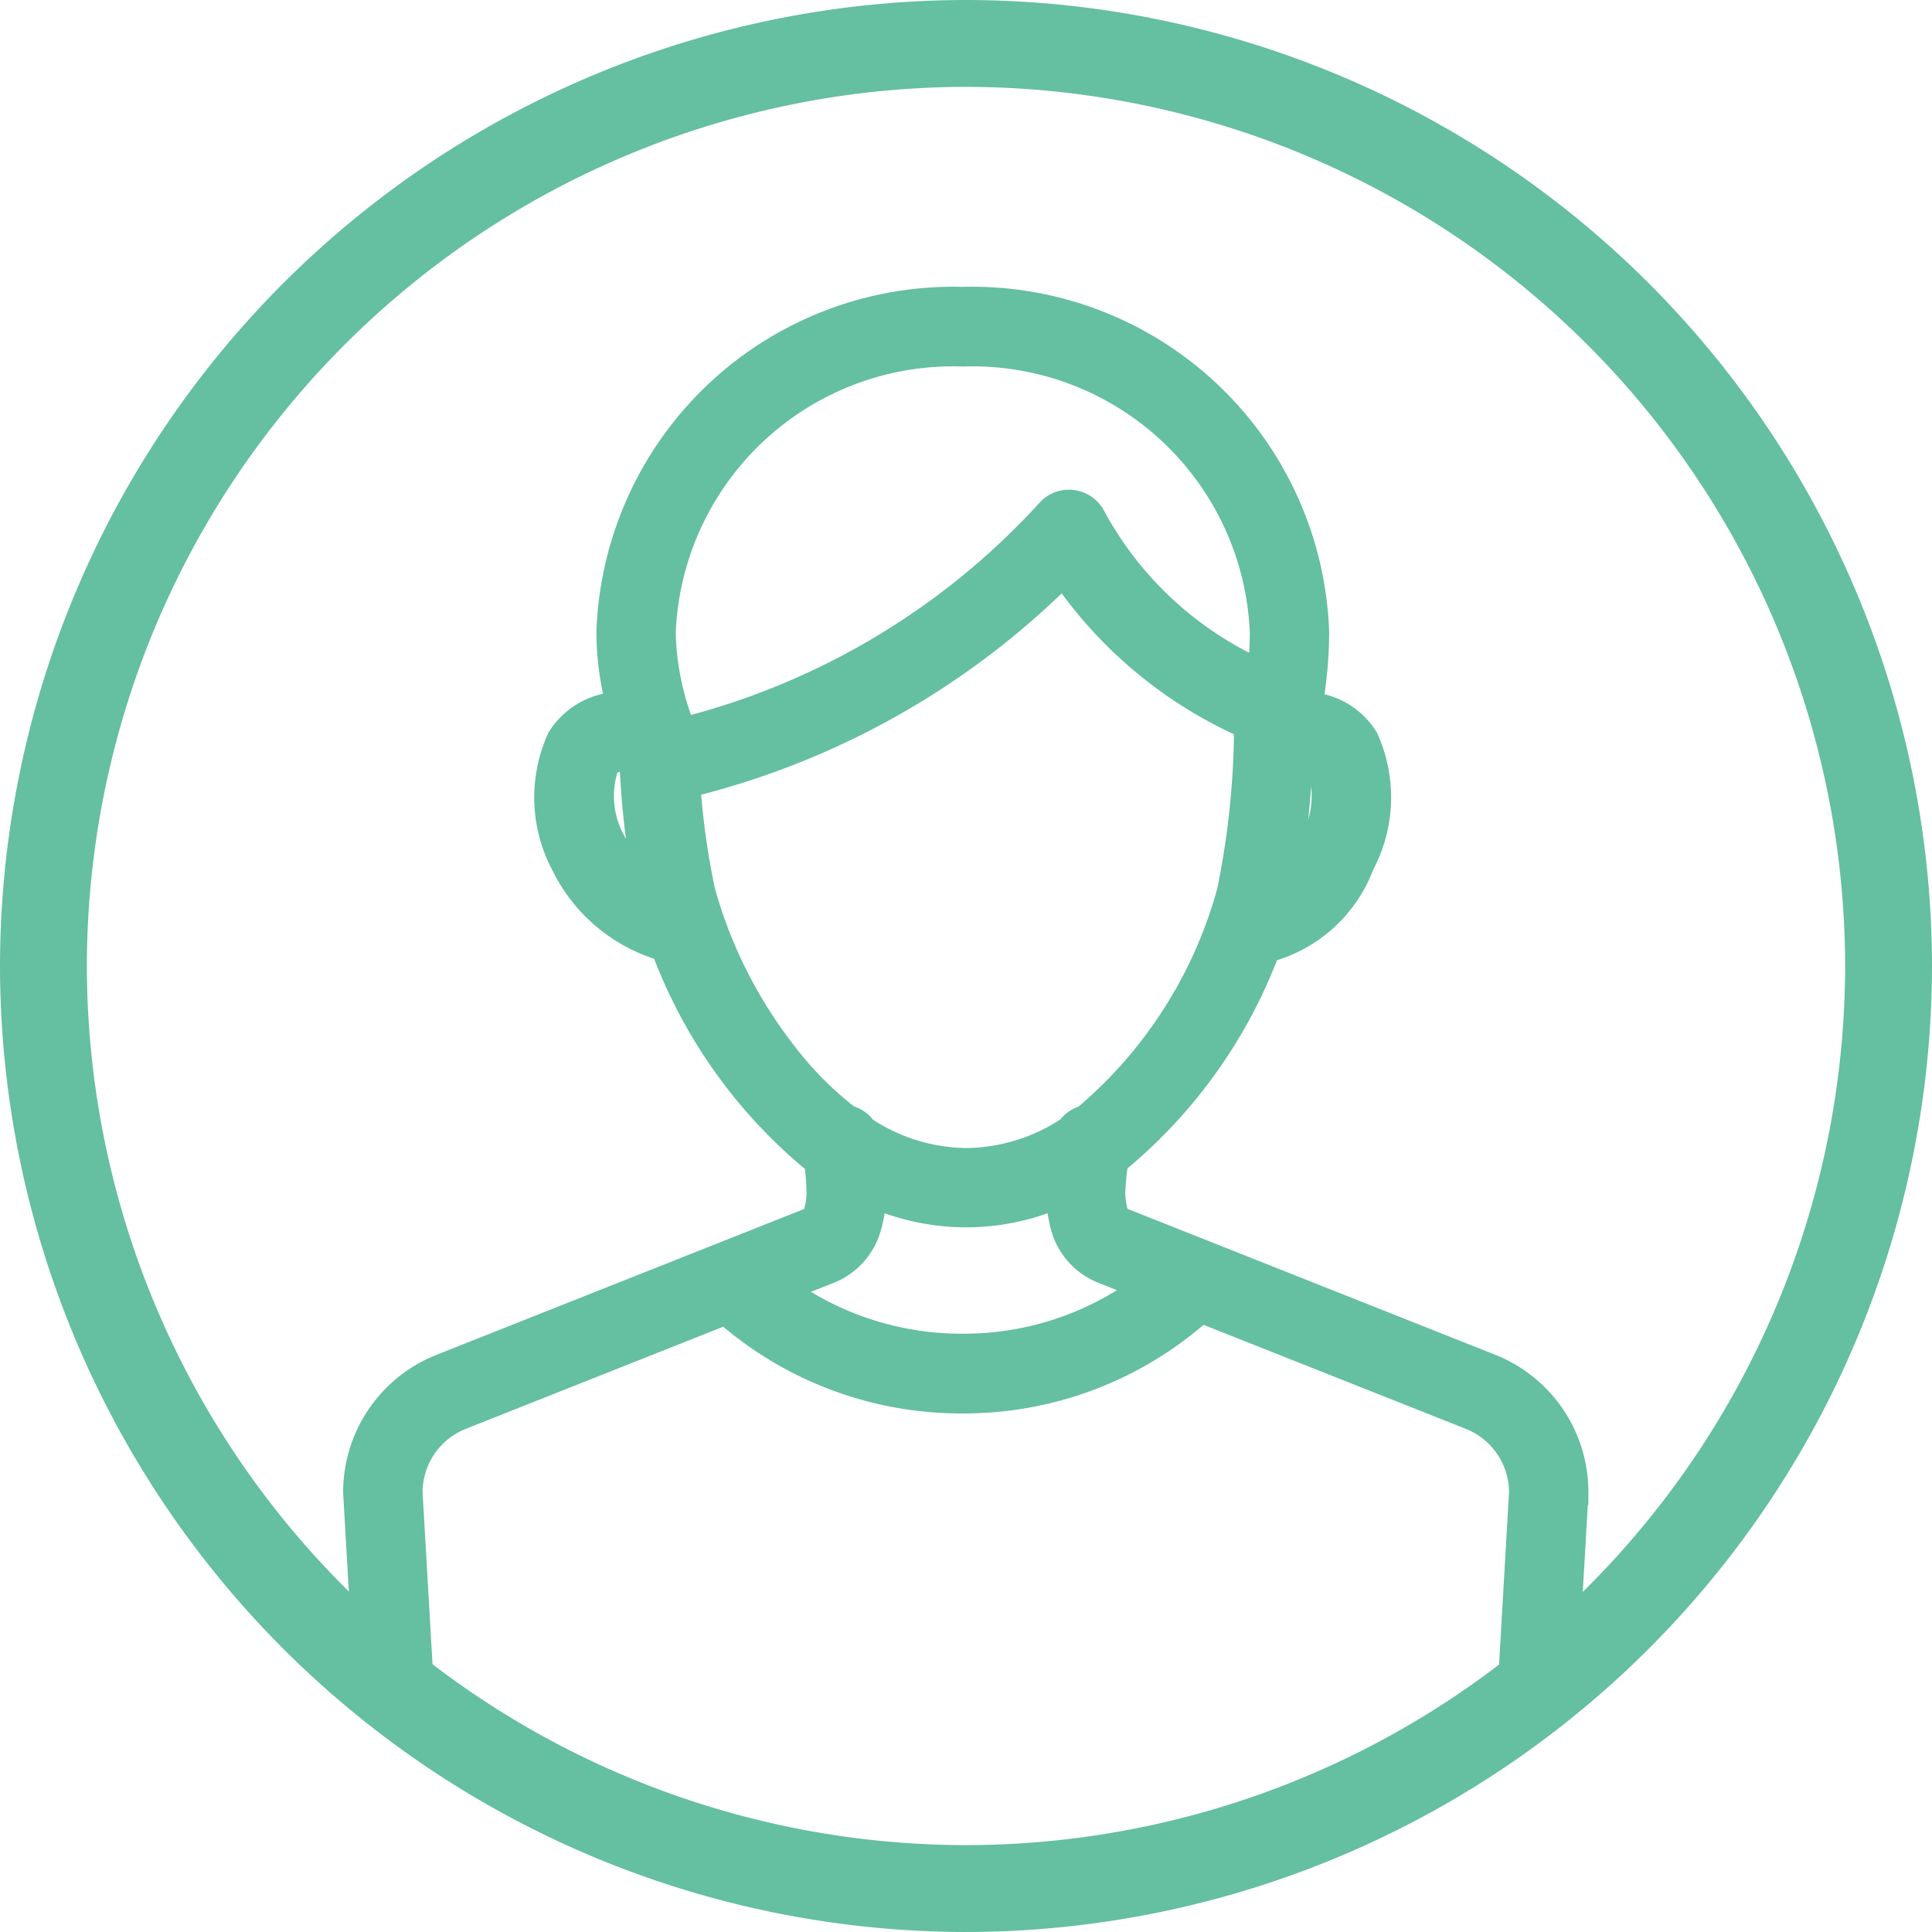 <svg xmlns="http://www.w3.org/2000/svg" width="39.5" height="39.5" viewBox="0 0 39.5 39.5"><g transform="translate(0.25 0.25)"><path d="M-741.937,2174.316l-7.515-2.982a.245.245,0,0,1-.151-.174,1.733,1.733,0,0,1-.052-.362,4.74,4.74,0,0,1,.063-.656,10.256,10.256,0,0,0,3.1-4.328,2.842,2.842,0,0,0,1.93-1.753,2.919,2.919,0,0,0,.081-2.579,1.476,1.476,0,0,0-1.137-.693,8.757,8.757,0,0,0,.132-1.457,7.053,7.053,0,0,0-7.241-6.83,7.053,7.053,0,0,0-7.241,6.83,6.143,6.143,0,0,0,.191,1.452,1.485,1.485,0,0,0-1.2.7,2.918,2.918,0,0,0,.081,2.579,3.29,3.29,0,0,0,2.049,1.723,10.257,10.257,0,0,0,3.129,4.371,5.114,5.114,0,0,1,.046.642,1.439,1.439,0,0,1-.058.378.246.246,0,0,1-.147.16l-7.512,2.98a2.771,2.771,0,0,0-1.756,2.591l.219,3.8a.562.562,0,0,0,.56.531h.033a.562.562,0,0,0,.528-.595l-.217-3.749a1.652,1.652,0,0,1,1.046-1.529l5.4-2.142a7.3,7.3,0,0,0,4.839,1.811,7.279,7.279,0,0,0,4.883-1.85l5.5,2.181a1.652,1.652,0,0,1,1.046,1.529l-.217,3.749a.562.562,0,0,0,.528.595h.033a.563.563,0,0,0,.56-.531l.218-3.766v-.032A2.771,2.771,0,0,0-741.937,2174.316Zm-3.5-12.243a1.916,1.916,0,0,1-.126,1.479,3.429,3.429,0,0,1-.519.772,18.57,18.57,0,0,0,.257-2.418C-745.538,2161.909-745.467,2162.023-745.437,2162.073Zm-7.289-8.443a5.928,5.928,0,0,1,6.118,5.7,7.229,7.229,0,0,1-.047.784,7.248,7.248,0,0,1-3.4-3.159.561.561,0,0,0-.42-.3.558.558,0,0,0-.489.17,15.116,15.116,0,0,1-7.473,4.478,5.669,5.669,0,0,1-.409-1.97A5.928,5.928,0,0,1-752.726,2153.63Zm-7.164,9.922a1.916,1.916,0,0,1-.126-1.479c.031-.05.1-.168.4-.168a.549.549,0,0,1,.117.014,17.993,17.993,0,0,0,.263,2.434A2.412,2.412,0,0,1-759.89,2163.552Zm1.85,1.048a15.462,15.462,0,0,1-.3-2.157,16.354,16.354,0,0,0,7.67-4.308,8.884,8.884,0,0,0,3.731,3.1c0,.083.006.165.006.247a17.16,17.16,0,0,1-.346,3.123,9.22,9.22,0,0,1-2.959,4.631.564.564,0,0,0-.321.224,3.856,3.856,0,0,1-2.1.649,3.835,3.835,0,0,1-2.078-.645.564.564,0,0,0-.328-.229,7.006,7.006,0,0,1-1.285-1.289A9.532,9.532,0,0,1-758.04,2164.6Zm5.308,9.305a6.217,6.217,0,0,1-3.637-1.161l.91-.361a1.375,1.375,0,0,0,.816-.906,2.588,2.588,0,0,0,.1-.64,4.736,4.736,0,0,0,1.885.393,4.734,4.734,0,0,0,1.885-.393,2.907,2.907,0,0,0,.077.569,1.369,1.369,0,0,0,.833.975l.821.326A6.2,6.2,0,0,1-752.732,2173.905Z" transform="translate(772.161 -2146.637)" fill="#65bfa1" stroke="#65bfa1" stroke-width="0.5"/><g transform="translate(0 0)"><path d="M-810.73,2137.11a19.522,19.522,0,0,1-19.5-19.5,19.522,19.522,0,0,1,19.5-19.5,19.522,19.522,0,0,1,19.5,19.5A19.522,19.522,0,0,1-810.73,2137.11Zm0-37.724a18.245,18.245,0,0,0-18.224,18.224,18.245,18.245,0,0,0,18.224,18.224,18.244,18.244,0,0,0,18.224-18.224A18.245,18.245,0,0,0-810.73,2099.386Z" transform="translate(830.23 -2098.11)" fill="#65bfa1" stroke="#65bfa1" stroke-width="0.5"/></g></g></svg>